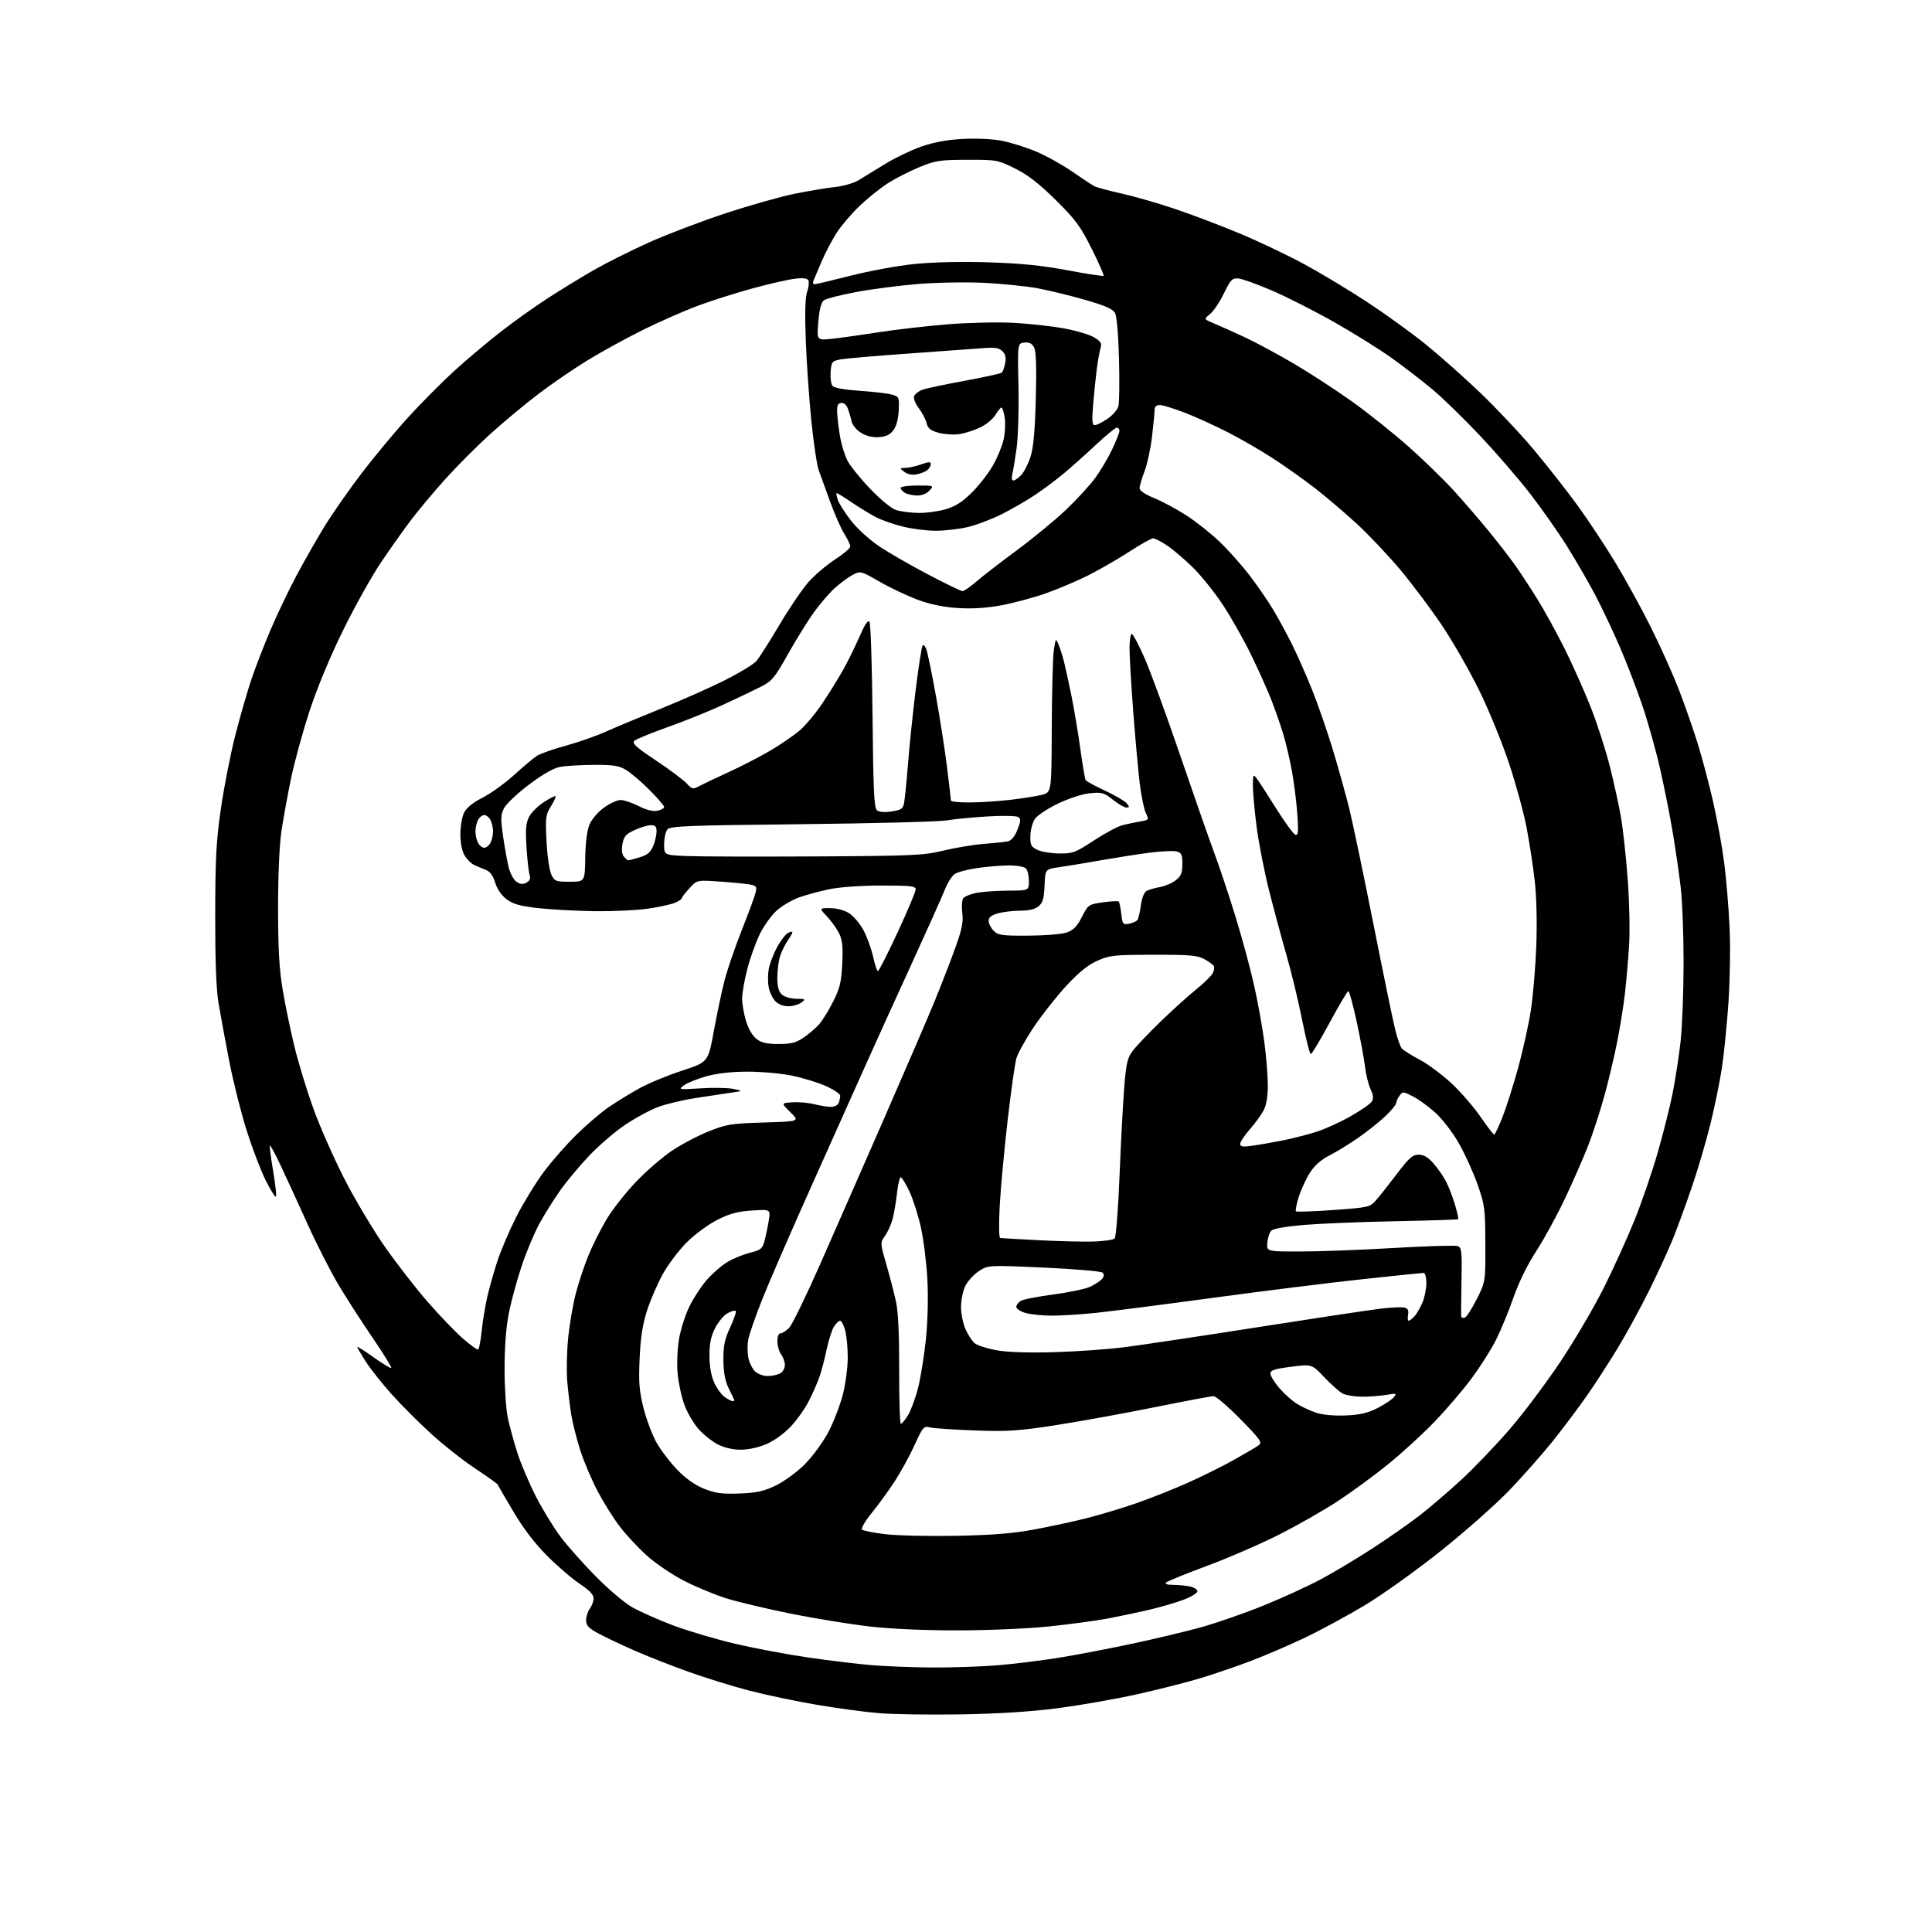 <?xml version="1.0" encoding="UTF-8" standalone="no"?>
<svg 
  version="1.1" 
  xmlns="http://www.w3.org/2000/svg" 
  xmlns:xlink="http://www.w3.org/1999/xlink" 
  xmlns:svg="http://www.w3.org/2000/svg"
  xmlns:rdf="http://www.w3.org/1999/02/22-rdf-syntax-ns#"
  xmlns:cc="http://creativecommons.org/ns#"
  xmlns:dc="http://purl.org/dc/elements/1.1/"
  viewBox="0 0 768 768"
  width="768"
  height="768"
>
<style>svg {background-color: white; }</style>"
<path stroke="none" fill="black" fill-rule="evenodd" d="M382.00,681.49C369.62,681.69 354.90,681.48 349.27,681.00C343.65,680.53 332.40,679.00 324.27,677.61C316.15,676.22 304.26,673.72 297.85,672.05C291.44,670.38 280.64,667.04 273.85,664.62C267.06,662.20 257.23,658.34 252.00,656.03C246.78,653.72 240.36,650.68 237.75,649.26C233.93,647.18 233.00,646.17 233.00,644.03C233.00,642.57 233.66,640.51 234.47,639.44C235.28,638.37 235.95,636.55 235.97,635.39C235.99,633.93 234.32,632.17 230.52,629.64C227.50,627.64 221.67,622.64 217.56,618.53C212.60,613.56 208.08,607.66 204.09,600.90C200.78,595.32 197.95,590.45 197.79,590.10C197.63,589.74 193.61,586.88 188.86,583.73C184.10,580.59 176.23,574.37 171.36,569.93C166.49,565.48 159.41,558.39 155.63,554.17C151.85,549.95 147.24,544.13 145.38,541.23C143.52,538.33 142.00,535.72 142.00,535.43C142.00,535.14 144.95,537.00 148.55,539.57C152.15,542.14 155.30,544.04 155.55,543.79C155.79,543.54 152.46,538.16 148.15,531.84C143.83,525.51 137.72,516.03 134.58,510.77C131.44,505.50 125.95,494.74 122.38,486.85C118.81,478.96 114.03,468.56 111.78,463.75C109.52,458.94 107.50,455.17 107.29,455.38C107.08,455.58 107.66,460.11 108.57,465.43C109.47,470.76 109.97,475.36 109.67,475.66C109.37,475.96 107.58,473.12 105.68,469.35C103.78,465.58 100.39,456.75 98.15,449.72C95.90,442.69 92.73,430.09 91.11,421.72C89.48,413.35 87.55,402.90 86.83,398.50C85.94,393.18 85.52,381.45 85.55,363.50C85.59,340.85 85.96,334.01 87.87,321.04C89.11,312.53 91.67,299.56 93.55,292.22C95.44,284.87 98.29,274.96 99.89,270.18C101.50,265.41 104.92,256.55 107.49,250.50C110.06,244.45 114.68,234.78 117.75,229.00C120.83,223.22 125.82,214.45 128.85,209.50C131.88,204.55 138.43,195.14 143.40,188.58C148.38,182.03 156.78,171.90 162.08,166.08C167.38,160.26 175.72,151.86 180.61,147.41C185.50,142.96 193.78,135.98 199.01,131.91C204.24,127.83 212.79,121.74 218.01,118.37C223.23,115.00 231.45,109.99 236.29,107.22C241.12,104.46 250.80,99.61 257.79,96.46C264.78,93.30 278.38,88.11 288.00,84.93C297.62,81.74 310.10,78.20 315.71,77.06C321.33,75.91 328.61,74.70 331.89,74.35C335.19,74.01 339.40,72.79 341.33,71.62C343.25,70.45 347.99,67.55 351.86,65.17C355.72,62.79 362.18,59.69 366.19,58.28C371.16,56.54 376.46,55.56 382.73,55.23C388.10,54.94 394.57,55.24 398.23,55.95C401.68,56.63 407.71,58.51 411.64,60.14C415.57,61.76 422.04,65.34 426.02,68.08C430.00,70.82 434.04,73.49 434.99,74.00C435.94,74.51 440.72,75.80 445.61,76.88C450.50,77.96 459.98,80.67 466.67,82.91C473.36,85.15 485.07,89.58 492.68,92.76C500.30,95.94 511.90,101.46 518.47,105.02C525.04,108.58 536.29,115.35 543.46,120.06C550.63,124.77 561.00,132.25 566.50,136.69C572.00,141.12 581.82,149.82 588.32,156.03C594.81,162.24 604.50,172.53 609.83,178.91C615.16,185.28 622.96,195.22 627.15,201.00C631.35,206.78 638.05,216.90 642.05,223.50C646.04,230.10 652.40,241.67 656.18,249.20C659.95,256.74 665.00,267.99 667.40,274.20C669.80,280.42 673.19,290.13 674.93,295.78C676.68,301.43 679.41,311.78 681.01,318.78C682.61,325.78 684.59,336.68 685.40,343.00C686.21,349.32 687.17,360.80 687.53,368.50C687.90,376.20 687.70,389.70 687.09,398.50C686.48,407.30 685.32,418.95 684.50,424.39C683.68,429.82 681.63,439.88 679.94,446.73C678.26,453.57 674.93,464.88 672.55,471.84C670.17,478.80 666.77,488.10 664.99,492.50C663.21,496.90 658.97,506.12 655.56,513.00C652.15,519.88 646.58,530.08 643.20,535.68C639.81,541.29 634.28,549.84 630.90,554.68C627.52,559.53 621.40,567.68 617.31,572.80C613.21,577.91 605.50,586.65 600.18,592.22C594.86,597.79 582.56,608.68 572.86,616.42C563.03,624.27 549.53,633.92 542.36,638.22C535.29,642.46 524.33,648.37 518.00,651.36C511.68,654.34 502.00,658.47 496.50,660.53C491.00,662.60 482.27,665.57 477.09,667.14C471.92,668.71 460.67,671.56 452.09,673.48C443.52,675.39 429.30,677.89 420.50,679.03C409.86,680.42 396.96,681.24 382.00,681.49zM370.00,662.85C377.98,662.91 389.90,662.52 396.50,661.98C403.10,661.43 414.12,660.07 421.00,658.96C427.88,657.84 440.93,655.35 450.00,653.41C459.07,651.48 471.45,648.53 477.50,646.85C483.55,645.17 494.57,641.34 502.00,638.34C509.43,635.34 519.73,630.63 524.90,627.87C530.07,625.12 539.49,619.48 545.84,615.34C552.18,611.21 560.55,605.35 564.44,602.33C568.32,599.32 575.66,593.03 580.75,588.35C585.84,583.68 594.54,574.60 600.09,568.18C605.64,561.76 614.81,549.52 620.48,541.00C626.15,532.48 633.92,519.20 637.75,511.50C641.58,503.80 646.99,491.88 649.76,485.00C652.54,478.12 656.64,466.20 658.87,458.50C661.10,450.80 663.82,440.00 664.91,434.50C666.00,429.00 667.41,419.77 668.06,414.00C668.70,408.23 669.24,394.27 669.25,383.00C669.27,371.73 668.75,358.00 668.08,352.50C667.42,347.00 666.00,337.22 664.92,330.76C663.84,324.31 661.60,313.06 659.95,305.76C658.30,298.47 655.11,287.10 652.88,280.50C650.64,273.90 646.57,263.32 643.83,257.00C641.09,250.68 636.72,241.45 634.12,236.50C631.52,231.55 626.49,222.86 622.94,217.20C619.40,211.53 612.77,202.08 608.21,196.20C603.65,190.31 594.78,180.05 588.51,173.38C582.23,166.71 573.76,158.45 569.69,155.03C565.62,151.60 558.28,145.93 553.39,142.43C548.50,138.93 538.20,132.49 530.50,128.13C522.80,123.76 511.64,118.09 505.70,115.53C499.76,112.96 493.69,110.78 492.20,110.68C489.82,110.52 489.14,111.24 486.50,116.67C484.85,120.06 482.38,123.75 481.00,124.85C478.50,126.86 478.50,126.86 482.50,128.53C484.70,129.44 490.23,131.93 494.80,134.05C499.36,136.18 508.36,141.03 514.80,144.84C521.23,148.65 531.52,155.36 537.66,159.75C543.79,164.15 553.69,172.05 559.66,177.31C565.62,182.57 573.90,190.61 578.05,195.19C582.20,199.76 588.53,207.10 592.10,211.50C595.68,215.90 600.21,221.75 602.17,224.50C604.13,227.25 608.10,233.29 610.98,237.92C613.87,242.56 618.82,251.56 621.99,257.92C625.16,264.29 629.82,274.74 632.35,281.14C634.87,287.55 638.29,298.12 639.94,304.64C641.58,311.16 643.59,320.32 644.39,325.00C645.19,329.68 646.38,340.70 647.04,349.49C647.71,358.39 647.95,370.14 647.58,375.99C647.21,381.77 646.47,390.32 645.93,395.00C645.39,399.68 644.02,408.23 642.89,414.00C641.75,419.77 639.46,429.45 637.80,435.50C636.14,441.55 633.21,450.55 631.28,455.50C629.35,460.45 625.16,470.00 621.97,476.72C618.78,483.44 613.66,492.79 610.59,497.49C607.14,502.79 603.71,509.80 601.59,515.89C599.70,521.30 596.59,528.84 594.68,532.65C592.76,536.45 588.41,543.32 585.00,547.91C581.60,552.51 574.92,560.31 570.16,565.25C565.40,570.20 557.00,577.87 551.50,582.30C546.00,586.74 537.10,593.25 531.73,596.77C526.35,600.29 516.00,606.20 508.73,609.90C501.45,613.59 488.52,619.21 480.00,622.38C471.48,625.55 464.07,628.56 463.55,629.07C462.96,629.65 463.96,630.00 466.17,630.00C468.14,630.00 471.16,630.28 472.88,630.62C474.59,630.97 476.00,631.84 476.00,632.55C476.00,633.27 473.45,634.81 470.34,635.98C467.22,637.14 461.03,638.94 456.59,639.97C452.14,641.00 444.78,642.55 440.24,643.41C435.69,644.26 425.34,645.66 417.24,646.51C408.93,647.39 393.11,648.08 381.00,648.10C367.46,648.12 354.31,647.54 345.50,646.53C337.80,645.64 323.69,643.34 314.15,641.41C304.61,639.48 293.13,636.75 288.65,635.35C284.17,633.94 276.62,630.80 271.89,628.37C267.15,625.93 260.50,621.43 257.12,618.37C253.73,615.30 248.92,610.14 246.42,606.89C243.92,603.64 239.93,597.28 237.55,592.74C235.17,588.21 232.07,580.90 230.66,576.50C229.25,572.10 227.65,565.80 227.10,562.50C226.56,559.20 225.83,553.12 225.48,549.00C225.13,544.88 225.32,537.00 225.89,531.50C226.47,526.00 227.84,518.10 228.94,513.95C230.03,509.79 232.25,503.14 233.86,499.17C235.48,495.20 238.71,488.74 241.04,484.82C243.37,480.90 248.66,474.15 252.80,469.82C256.94,465.48 263.45,459.86 267.27,457.32C271.09,454.78 277.66,451.34 281.86,449.67C288.81,446.91 290.78,446.59 303.70,446.21C317.91,445.78 317.91,445.78 314.20,442.14C310.50,438.50 310.50,438.50 314.95,438.18C317.40,438.01 321.31,438.35 323.65,438.93C325.98,439.52 328.99,440.00 330.34,440.00C331.68,440.00 333.06,439.29 333.39,438.42C333.73,437.55 334.00,436.26 334.00,435.55C334.00,434.85 331.41,433.12 328.25,431.71C325.09,430.30 319.03,428.44 314.79,427.58C310.55,426.71 302.67,426.00 297.27,426.00C290.86,426.00 285.19,426.63 280.91,427.81C277.31,428.81 273.27,430.43 271.93,431.41C269.55,433.16 269.69,433.18 278.50,432.63C283.45,432.31 289.30,432.42 291.50,432.86C295.50,433.67 295.50,433.67 290.50,434.37C287.75,434.76 281.39,435.72 276.37,436.51C271.35,437.29 264.69,438.89 261.57,440.06C258.45,441.23 252.61,444.38 248.61,447.06C244.60,449.74 238.19,455.23 234.35,459.26C230.52,463.30 225.32,469.50 222.80,473.05C220.28,476.60 216.55,482.54 214.51,486.26C212.47,489.97 209.28,497.55 207.42,503.10C205.56,508.64 203.25,517.08 202.31,521.84C201.19,527.44 200.58,535.27 200.57,544.00C200.57,551.42 201.14,560.20 201.84,563.50C202.53,566.80 204.25,573.10 205.66,577.50C207.07,581.90 210.41,589.77 213.10,595.00C215.79,600.23 220.20,607.42 222.91,611.00C225.63,614.58 231.82,621.55 236.68,626.50C241.54,631.45 247.99,636.95 251.02,638.73C254.05,640.50 261.44,643.81 267.44,646.07C273.44,648.33 284.73,651.67 292.52,653.49C300.32,655.31 313.40,657.76 321.60,658.93C329.79,660.10 340.77,661.44 346.00,661.89C351.23,662.35 362.02,662.78 370.00,662.85zM380.00,610.51C394.32,610.24 402.56,609.58 411.00,608.02C417.32,606.85 426.81,604.81 432.08,603.47C437.35,602.14 446.29,599.44 451.94,597.47C457.60,595.50 466.79,591.84 472.36,589.34C477.94,586.84 486.10,582.79 490.50,580.33C494.90,577.88 499.29,575.28 500.26,574.57C501.87,573.37 501.23,572.44 493.07,564.13C488.15,559.11 483.35,555.00 482.42,555.00C481.48,555.00 470.77,557.01 458.60,559.47C446.44,561.93 428.84,565.11 419.50,566.56C404.78,568.82 400.48,569.10 387.50,568.63C379.25,568.33 371.27,567.79 369.78,567.43C367.18,566.81 366.89,567.14 363.60,574.34C361.71,578.51 358.17,584.97 355.75,588.71C353.33,592.44 349.21,598.13 346.58,601.35C343.96,604.57 342.19,607.58 342.65,608.04C343.12,608.49 347.32,609.32 352.00,609.87C356.68,610.42 369.27,610.71 380.00,610.51zM294.00,593.69C300.93,593.42 303.61,592.82 308.50,590.45C311.86,588.81 316.92,585.09 320.01,581.98C323.04,578.93 327.22,573.21 329.29,569.27C331.36,565.33 333.94,558.63 335.03,554.39C336.11,550.15 337.00,543.49 336.99,539.59C336.99,535.69 336.52,530.81 335.95,528.75C335.37,526.69 334.49,525.00 333.98,525.00C333.46,525.00 332.38,526.02 331.56,527.27C330.74,528.52 329.40,532.68 328.59,536.52C327.78,540.36 326.46,545.33 325.66,547.57C324.87,549.81 323.00,554.03 321.52,556.95C320.04,559.88 316.83,564.41 314.38,567.03C311.78,569.80 307.75,572.72 304.71,574.03C301.62,575.37 297.46,576.28 294.49,576.28C291.39,576.28 287.93,575.50 285.42,574.22C283.19,573.08 279.76,570.37 277.80,568.20C275.84,566.04 273.29,561.72 272.13,558.61C270.96,555.49 269.72,549.88 269.38,546.13C269.02,542.30 269.25,536.28 269.90,532.40C270.54,528.61 272.39,522.76 274.02,519.41C275.64,516.06 278.82,511.21 281.08,508.64C283.35,506.07 287.07,502.88 289.35,501.55C291.63,500.22 295.63,498.60 298.24,497.95C302.50,496.89 303.09,496.39 303.95,493.13C304.48,491.13 305.23,487.52 305.61,485.11C306.30,480.72 306.30,480.72 298.90,481.20C293.16,481.58 290.06,482.42 285.06,484.96C281.49,486.77 276.11,490.74 272.99,493.86C269.90,496.96 265.65,502.58 263.55,506.33C261.45,510.09 258.62,516.62 257.25,520.83C255.44,526.45 254.64,531.58 254.26,540.03C253.83,549.62 254.10,552.94 255.84,559.85C257.00,564.42 259.36,570.63 261.09,573.65C262.82,576.67 266.54,581.52 269.37,584.41C272.74,587.87 276.40,590.42 280.01,591.85C284.46,593.60 287.11,593.95 294.00,593.69zM358.11,566.00C358.51,566.00 359.78,564.48 360.93,562.61C362.08,560.75 363.88,555.89 364.92,551.81C365.96,547.74 367.37,539.02 368.05,532.45C368.80,525.20 369.03,515.78 368.64,508.50C368.28,501.90 367.12,492.59 366.05,487.81C364.98,483.02 362.93,476.61 361.48,473.56C360.04,470.50 358.50,468.00 358.06,468.00C357.62,468.00 356.95,470.81 356.58,474.25C356.20,477.69 355.42,482.30 354.84,484.49C354.27,486.69 352.91,489.73 351.82,491.25C349.86,494.01 349.86,494.01 352.37,502.76C353.75,507.57 355.47,514.20 356.19,517.50C357.06,521.47 357.48,530.70 357.44,544.75C357.40,556.44 357.70,566.00 358.11,566.00zM535.00,562.66C540.64,562.41 543.76,561.68 547.56,559.74C550.35,558.32 553.26,556.39 554.04,555.45C555.35,553.87 555.12,553.80 550.98,554.50C548.52,554.92 544.19,555.24 541.34,555.21C538.50,555.19 535.13,554.64 533.84,554.01C532.55,553.37 529.25,550.47 526.50,547.55C521.50,542.25 521.50,542.25 513.25,543.31C506.70,544.14 505.00,544.70 505.00,546.00C505.00,546.90 506.58,549.49 508.52,551.75C510.45,554.01 513.64,556.85 515.59,558.06C517.55,559.27 521.03,560.87 523.32,561.62C525.84,562.44 530.48,562.85 535.00,562.66zM291.31,557.00C291.78,557.00 291.99,556.66 291.78,556.25C291.57,555.84 290.54,553.70 289.49,551.50C288.20,548.78 287.58,545.25 287.56,540.50C287.53,534.91 288.08,532.31 290.28,527.60C291.79,524.35 292.77,521.44 292.46,521.12C292.14,520.81 290.67,521.22 289.19,522.04C287.71,522.85 285.49,525.52 284.25,527.97C282.59,531.26 282.01,534.14 282.02,538.96C282.04,543.17 282.71,546.97 283.91,549.62C284.94,551.88 286.83,554.47 288.11,555.37C289.40,556.27 290.83,557.00 291.31,557.00zM305.07,547.00C306.75,547.00 309.00,546.53 310.07,545.96C311.13,545.40 312.00,543.91 312.00,542.66C312.00,541.41 311.34,539.51 310.53,538.44C309.72,537.37 309.05,535.04 309.03,533.25C309.01,531.20 309.49,530.00 310.33,530.00C311.05,530.00 312.60,528.99 313.76,527.75C314.93,526.51 320.35,515.38 325.82,503.00C331.29,490.62 342.74,464.52 351.28,445.00C359.81,425.48 368.88,404.43 371.43,398.23C373.97,392.03 377.64,382.58 379.58,377.23C382.40,369.45 382.99,366.60 382.53,363.00C382.22,360.52 382.37,357.89 382.86,357.14C383.35,356.39 385.72,355.40 388.13,354.93C390.53,354.47 396.21,354.07 400.75,354.04C409.00,354.00 409.00,354.00 409.00,350.20C409.00,348.11 408.46,345.86 407.80,345.20C407.14,344.54 404.10,344.01 401.05,344.02C398.00,344.03 392.37,344.49 388.53,345.05C384.70,345.60 380.65,346.67 379.53,347.42C378.42,348.16 376.64,350.96 375.59,353.64C374.54,356.31 368.52,369.75 362.22,383.50C355.91,397.25 347.94,414.80 344.50,422.50C341.06,430.20 331.39,451.80 323.00,470.50C314.61,489.20 305.58,509.97 302.94,516.65C300.29,523.33 297.83,530.42 297.45,532.40C297.08,534.38 297.08,537.60 297.44,539.56C297.81,541.51 298.99,543.99 300.06,545.06C301.14,546.14 303.36,547.00 305.07,547.00zM418.50,537.53C427.30,537.30 440.12,536.40 447.00,535.53C453.88,534.65 477.95,531.04 500.50,527.50C523.05,523.97 544.87,520.67 548.98,520.19C553.09,519.70 557.29,519.53 558.32,519.79C559.65,520.14 560.05,520.95 559.73,522.64C559.48,523.94 559.60,525.00 559.98,525.00C560.37,525.00 561.42,524.20 562.31,523.21C563.20,522.23 564.62,519.77 565.46,517.75C566.31,515.72 567.00,512.25 567.00,510.03C567.00,507.81 566.54,506.00 565.97,506.00C565.40,506.00 554.49,507.12 541.72,508.49C528.95,509.86 502.07,513.20 482.00,515.93C461.93,518.65 440.84,521.36 435.14,521.94C429.45,522.52 421.80,523.00 418.14,522.99C414.49,522.99 409.81,522.52 407.75,521.95C405.67,521.37 404.00,520.27 404.00,519.49C404.00,518.71 404.87,517.61 405.93,517.04C406.99,516.47 412.83,515.35 418.92,514.55C425.01,513.75 431.54,512.36 433.45,511.46C435.35,510.55 437.45,509.16 438.11,508.37C438.92,507.39 438.99,506.59 438.30,505.90C437.75,505.35 427.28,504.44 415.03,503.89C392.77,502.89 392.77,502.89 389.04,505.35C386.99,506.71 384.57,509.39 383.66,511.31C382.75,513.23 382.01,516.98 382.02,519.65C382.03,522.32 382.86,526.30 383.86,528.50C384.86,530.70 386.48,533.16 387.46,533.97C388.44,534.78 392.22,536.01 395.87,536.70C400.17,537.51 408.13,537.80 418.50,537.53zM190.09,536.44C190.46,536.21 191.07,532.98 191.45,529.26C191.83,525.54 192.80,519.58 193.59,516.00C194.39,512.42 196.22,505.90 197.65,501.50C199.08,497.10 202.52,489.06 205.28,483.62C208.05,478.19 212.90,470.27 216.05,466.01C219.21,461.75 225.10,455.02 229.15,451.06C233.19,447.09 238.97,442.15 242.00,440.08C245.03,438.02 250.45,434.68 254.06,432.68C257.67,430.68 265.32,427.50 271.06,425.63C281.50,422.22 281.50,422.22 283.76,409.86C285.00,403.06 286.91,394.01 288.01,389.75C289.11,385.48 292.20,376.48 294.87,369.75C297.54,363.01 300.01,356.30 300.36,354.83C300.92,352.50 300.65,352.09 298.25,351.63C296.74,351.34 291.35,350.81 286.29,350.45C277.08,349.79 277.08,349.79 274.04,353.12C272.37,354.95 271.00,356.74 271.00,357.10C271.00,357.46 269.76,358.27 268.24,358.90C266.72,359.53 261.89,360.57 257.49,361.22C253.10,361.87 243.43,362.31 236.00,362.20C228.57,362.08 218.46,361.52 213.53,360.95C206.57,360.14 203.84,359.35 201.32,357.43C199.32,355.90 197.59,353.37 196.84,350.87C196.00,348.05 194.83,346.47 193.06,345.77C191.65,345.21 189.56,344.32 188.42,343.80C187.27,343.27 185.59,341.57 184.67,340.02C183.64,338.28 183.00,335.02 183.00,331.55C183.00,328.44 183.69,324.57 184.52,322.95C185.49,321.08 188.15,318.94 191.83,317.08C195.01,315.48 200.62,311.44 204.29,308.12C207.96,304.79 212.04,301.36 213.36,300.50C214.68,299.63 219.85,297.80 224.85,296.44C229.85,295.07 236.99,292.57 240.72,290.90C244.45,289.22 254.25,285.12 262.50,281.79C270.75,278.45 282.23,273.36 288.00,270.47C293.77,267.57 299.44,264.15 300.60,262.85C301.75,261.56 305.88,255.10 309.77,248.50C313.67,241.90 318.89,234.20 321.38,231.39C323.87,228.58 328.63,224.53 331.95,222.39C335.27,220.25 337.99,217.93 337.99,217.23C338.00,216.53 336.92,214.25 335.60,212.16C334.28,210.07 331.76,204.34 329.99,199.43C328.23,194.52 326.19,188.92 325.48,186.98C324.76,185.04 323.44,176.27 322.54,167.48C321.65,158.69 320.64,144.25 320.31,135.39C319.91,124.68 320.07,118.23 320.81,116.12C321.42,114.37 321.68,112.34 321.40,111.60C321.03,110.64 319.57,110.40 316.19,110.77C313.61,111.05 306.04,112.76 299.36,114.58C292.68,116.40 282.78,119.54 277.36,121.56C271.94,123.58 262.10,127.91 255.50,131.18C248.90,134.46 239.00,139.89 233.50,143.26C228.00,146.63 219.22,152.64 214.00,156.62C208.78,160.61 200.28,167.66 195.13,172.31C189.98,176.96 181.96,184.98 177.30,190.13C172.65,195.28 166.36,202.79 163.32,206.81C160.28,210.84 154.86,218.49 151.29,223.81C147.71,229.14 141.01,241.15 136.41,250.50C131.28,260.89 126.11,273.33 123.10,282.50C120.39,290.75 117.05,302.90 115.68,309.50C114.31,316.10 112.60,325.55 111.86,330.50C111.07,335.85 110.53,348.21 110.54,361.00C110.54,377.01 111.00,385.26 112.35,393.33C113.34,399.28 115.45,409.49 117.04,416.00C118.63,422.52 122.02,433.62 124.56,440.67C127.11,447.73 132.62,460.22 136.80,468.42C140.99,476.63 148.28,488.86 152.99,495.60C157.71,502.34 165.38,512.22 170.04,517.55C174.69,522.89 180.96,529.41 183.96,532.05C186.97,534.70 189.73,536.67 190.09,536.44zM582.25,523.80C582.94,523.59 585.08,520.30 587.00,516.48C590.50,509.53 590.50,509.53 590.45,494.51C590.40,480.38 590.22,478.99 587.33,470.78C585.64,465.98 582.29,458.61 579.88,454.40C577.44,450.13 573.31,444.77 570.55,442.29C567.83,439.84 563.81,436.92 561.62,435.81C557.80,433.86 557.58,433.85 556.32,435.58C555.59,436.57 555.00,437.88 555.00,438.48C555.00,439.09 553.09,441.41 550.75,443.65C548.41,445.88 543.58,449.75 540.00,452.23C536.42,454.72 531.25,457.90 528.50,459.29C525.17,460.97 522.58,463.26 520.73,466.15C519.20,468.53 517.21,472.84 516.30,475.72C515.39,478.61 514.88,481.22 515.17,481.51C515.47,481.80 522.19,481.57 530.10,481.00C544.09,479.98 544.57,479.87 547.00,477.11C548.38,475.55 552.10,470.83 555.29,466.63C560.12,460.25 561.54,459.00 563.93,459.00C565.95,459.00 567.70,460.03 569.89,462.53C571.59,464.47 573.84,467.73 574.88,469.78C575.93,471.83 577.50,475.94 578.39,478.92C579.27,481.90 579.85,484.48 579.68,484.66C579.50,484.83 568.37,485.19 554.93,485.45C541.49,485.71 525.14,486.37 518.59,486.91C511.35,487.51 506.17,488.40 505.38,489.20C504.66,489.91 503.94,492.07 503.79,494.00C503.50,497.50 503.50,497.50 517.00,497.49C524.42,497.49 541.13,496.86 554.12,496.09C567.11,495.32 578.52,494.99 579.48,495.35C581.04,495.95 581.20,497.46 580.97,509.26C580.83,516.54 580.78,522.88 580.86,523.33C580.94,523.79 581.56,524.00 582.25,523.80zM434.80,493.53C438.82,493.40 442.55,492.85 443.09,492.31C443.63,491.77 444.52,480.34 445.06,466.91C445.60,453.49 446.45,437.64 446.94,431.71C447.69,422.57 448.21,420.41 450.31,417.67C451.67,415.88 456.54,410.76 461.14,406.29C465.74,401.82 472.08,396.08 475.24,393.53C478.40,390.99 481.45,388.02 482.04,386.93C482.62,385.85 482.82,384.51 482.48,383.97C482.15,383.43 480.44,382.20 478.69,381.24C476.00,379.78 472.82,379.50 458.50,379.53C442.82,379.56 441.09,379.74 436.20,381.92C432.46,383.59 428.83,386.53 423.87,391.89C420.00,396.08 414.19,403.43 410.97,408.24C407.74,413.05 404.61,418.67 404.02,420.74C403.43,422.81 401.86,433.95 400.53,445.50C399.20,457.05 397.80,472.24 397.41,479.25C397.01,486.60 397.09,492.05 397.60,492.13C398.10,492.19 405.02,492.59 413.00,493.01C420.98,493.42 430.79,493.66 434.80,493.53zM497.75,455.46C500.36,455.10 505.88,454.13 510.00,453.31C514.12,452.49 520.27,450.91 523.65,449.80C527.03,448.69 533.06,445.92 537.05,443.64C541.04,441.36 544.77,438.77 545.33,437.87C546.05,436.71 545.90,435.27 544.79,432.87C543.94,431.02 542.96,427.02 542.61,424.00C542.26,420.98 540.78,412.99 539.33,406.25C537.88,399.51 536.38,394.00 535.99,394.00C535.61,394.00 532.26,399.62 528.56,406.50C524.86,413.38 521.49,419.00 521.07,419.00C520.65,419.00 519.10,412.89 517.61,405.43C516.13,397.96 513.33,386.37 511.40,379.68C509.47,372.98 506.36,361.43 504.48,354.00C502.60,346.57 500.38,335.19 499.53,328.70C498.69,322.21 498.02,314.78 498.04,312.20C498.09,307.79 498.18,307.62 499.60,309.50C500.43,310.60 503.91,315.97 507.32,321.42C510.74,326.88 514.16,331.55 514.93,331.81C516.08,332.19 516.21,330.73 515.69,323.39C515.34,318.50 514.34,310.68 513.47,306.00C512.59,301.32 511.04,294.80 510.02,291.50C509.00,288.20 506.99,282.44 505.57,278.70C504.14,274.96 500.52,266.85 497.52,260.67C494.52,254.49 489.39,245.40 486.13,240.47C482.87,235.54 477.52,228.86 474.24,225.63C470.95,222.40 466.34,218.46 463.98,216.88C461.63,215.29 459.11,214.00 458.38,214.00C457.66,214.00 453.34,216.42 448.78,219.38C444.23,222.34 436.90,226.56 432.50,228.76C428.10,230.97 420.57,234.15 415.77,235.85C410.98,237.54 403.10,239.67 398.27,240.58C392.39,241.69 386.70,242.06 381.00,241.72C375.28,241.38 370.04,240.32 365.00,238.48C360.88,236.97 354.04,233.75 349.81,231.32C342.22,226.95 342.07,226.91 339.00,228.50C337.28,229.39 334.07,231.75 331.85,233.76C329.63,235.76 325.83,240.18 323.41,243.58C320.98,246.98 316.37,254.43 313.17,260.13C307.92,269.48 306.86,270.75 302.42,273.01C299.72,274.38 293.00,277.59 287.50,280.13C282.00,282.67 272.10,286.67 265.50,289.01C258.90,291.35 252.91,293.81 252.18,294.48C251.12,295.47 252.76,296.97 260.68,302.25C266.08,305.85 271.58,309.96 272.90,311.37C275.12,313.75 275.48,313.84 277.90,312.52C279.33,311.75 284.55,309.26 289.50,307.00C294.45,304.74 301.89,300.91 306.03,298.48C310.17,296.05 315.48,292.42 317.83,290.41C320.18,288.40 324.25,283.55 326.87,279.63C329.50,275.71 333.16,269.81 335.02,266.53C336.88,263.24 339.84,257.24 341.60,253.20C343.81,248.12 345.05,246.26 345.64,247.18C346.11,247.90 346.65,264.80 346.85,284.71C347.14,314.07 347.47,321.14 348.59,322.08C349.48,322.81 351.60,322.99 354.42,322.56C358.22,321.99 358.94,321.51 359.39,319.20C359.68,317.71 360.41,310.43 361.00,303.00C361.60,295.57 362.98,282.34 364.08,273.59C365.18,264.84 366.36,257.22 366.71,256.67C367.05,256.11 367.73,256.75 368.23,258.08C368.73,259.41 370.43,267.70 372.02,276.50C373.61,285.30 375.61,298.11 376.46,304.97C377.31,311.83 378.00,317.79 378.00,318.22C378.00,318.65 381.26,319.00 385.25,318.99C389.24,318.99 396.55,318.52 401.50,317.96C406.45,317.39 412.19,316.48 414.25,315.93C418.00,314.92 418.00,314.92 418.09,289.21C418.14,275.07 418.51,261.25 418.91,258.50C419.62,253.72 419.70,253.61 420.75,256.13C421.36,257.57 422.31,260.49 422.86,262.63C423.41,264.76 424.78,271.00 425.90,276.50C427.01,282.00 428.62,291.61 429.47,297.86C430.33,304.11 431.27,309.62 431.57,310.11C431.87,310.59 435.35,312.49 439.31,314.32C443.26,316.16 447.12,318.41 447.87,319.33C449.04,320.76 449.03,321.00 447.76,321.00C446.94,321.00 444.53,319.60 442.39,317.90C438.86,315.08 438.02,314.84 433.26,315.32C430.22,315.63 424.86,317.37 420.50,319.47C416.36,321.46 412.25,324.22 411.33,325.62C410.41,327.02 409.62,330.03 409.58,332.30C409.51,335.89 409.87,336.61 412.36,337.82C413.93,338.59 417.84,339.24 421.05,339.27C426.45,339.32 427.49,338.93 434.83,334.11C439.19,331.25 444.28,328.52 446.13,328.04C447.98,327.57 451.15,326.90 453.16,326.56C456.75,325.95 456.79,325.89 455.50,323.22C454.77,321.72 453.68,316.45 453.07,311.50C452.47,306.55 451.30,293.73 450.49,283.00C449.67,272.27 449.00,260.91 449.00,257.75C449.00,254.59 449.40,252.00 449.89,252.00C450.38,252.00 452.69,256.35 455.02,261.67C457.36,266.99 463.73,284.43 469.19,300.42C474.65,316.41 480.72,333.77 482.67,339.00C484.63,344.23 488.39,355.48 491.02,364.00C493.65,372.52 497.00,384.89 498.48,391.47C499.95,398.05 501.79,408.18 502.56,413.97C503.33,419.76 503.97,427.56 503.98,431.30C503.99,435.68 503.42,439.24 502.35,441.30C501.45,443.06 498.97,446.48 496.85,448.89C494.73,451.31 493.00,453.92 493.00,454.70C493.00,455.82 494.00,455.98 497.75,455.46zM593.96,451.00C594.29,451.00 595.82,447.77 597.36,443.83C598.89,439.88 601.67,431.09 603.54,424.29C605.40,417.50 607.64,407.34 608.52,401.72C609.40,396.10 610.38,384.52 610.70,375.99C611.05,366.47 610.80,356.44 610.06,349.99C609.40,344.22 607.95,334.77 606.85,329.00C605.75,323.23 602.62,311.75 599.88,303.50C597.15,295.25 591.80,282.16 587.99,274.40C584.17,266.65 577.56,255.09 573.28,248.71C569.00,242.33 561.57,232.40 556.77,226.65C551.97,220.89 544.05,212.53 539.19,208.06C534.32,203.60 526.77,197.19 522.42,193.83C518.06,190.47 510.69,185.24 506.03,182.21C501.38,179.18 493.35,174.54 488.19,171.89C483.03,169.24 475.27,165.71 470.94,164.04C466.61,162.37 462.15,161.00 461.03,161.00C459.77,161.00 459.00,161.66 458.99,162.75C458.99,163.71 458.53,168.45 457.98,173.28C457.43,178.10 456.08,184.40 454.99,187.28C453.89,190.15 453.00,193.20 453.00,194.07C453.00,195.03 455.20,196.53 458.75,197.98C461.91,199.27 467.63,202.32 471.45,204.77C475.27,207.22 481.29,211.98 484.82,215.36C488.36,218.74 493.81,224.88 496.94,229.00C500.06,233.12 504.23,239.20 506.20,242.50C508.17,245.80 511.47,251.88 513.53,256.00C515.59,260.12 519.19,268.25 521.52,274.06C523.86,279.87 527.60,290.67 529.84,298.06C532.07,305.45 535.01,316.00 536.37,321.50C537.73,327.00 542.06,347.70 545.99,367.50C549.92,387.30 553.82,406.20 554.66,409.50C555.49,412.80 556.65,416.07 557.22,416.76C557.80,417.46 561.01,419.48 564.37,421.26C567.72,423.04 573.48,427.34 577.17,430.81C580.85,434.28 586.00,440.24 588.61,444.06C591.22,447.88 593.63,451.00 593.96,451.00zM309.50,415.00C314.49,415.00 316.45,414.50 319.41,412.49C321.44,411.12 324.21,408.75 325.55,407.24C326.90,405.73 329.44,401.63 331.20,398.13C333.88,392.78 334.46,390.35 334.81,383.05C335.14,376.18 334.86,373.62 333.50,370.92C332.55,369.04 330.39,366.04 328.69,364.25C325.61,361.00 325.61,361.00 329.94,361.00C332.50,361.00 335.57,361.80 337.46,362.97C339.22,364.06 341.81,367.10 343.22,369.72C344.64,372.35 346.36,377.09 347.06,380.25C347.75,383.41 348.62,386.00 349.00,386.00C349.37,386.00 352.90,379.06 356.84,370.57C360.78,362.08 364.00,354.43 364.00,353.57C364.00,352.22 362.08,352.00 350.25,352.02C342.01,352.03 333.69,352.63 329.50,353.51C325.65,354.33 320.32,355.77 317.66,356.72C315.00,357.68 311.08,359.95 308.95,361.77C306.83,363.59 303.72,367.88 302.05,371.29C300.38,374.71 298.11,381.06 297.01,385.41C295.90,389.76 295.00,394.97 295.00,396.98C295.00,398.99 295.69,402.94 296.52,405.76C297.43,408.83 299.09,411.72 300.66,412.95C302.66,414.52 304.73,415.00 309.50,415.00zM313.35,400.00C311.32,400.00 309.34,399.21 308.13,397.91C307.06,396.77 305.90,394.29 305.55,392.41C305.20,390.54 305.21,387.31 305.58,385.25C305.94,383.19 307.40,379.33 308.82,376.68C310.24,374.03 312.21,371.43 313.20,370.89C314.19,370.36 315.00,370.21 315.00,370.56C315.00,370.91 314.17,372.39 313.15,373.85C312.14,375.31 310.79,378.03 310.15,379.90C309.52,381.77 309.00,385.64 309.00,388.49C309.00,392.26 309.50,394.15 310.83,395.35C311.86,396.28 314.37,397.01 316.58,397.03C320.24,397.06 320.37,397.16 318.56,398.53C317.49,399.34 315.15,400.00 313.35,400.00zM408.75,371.94C415.21,371.91 422.07,371.35 424.00,370.69C426.69,369.78 428.10,368.34 430.07,364.50C432.59,359.59 432.74,359.49 438.42,358.69C441.61,358.24 444.44,358.11 444.72,358.39C445.00,358.67 445.46,360.88 445.73,363.29C446.19,367.40 446.39,367.65 448.86,367.19C450.31,366.92 451.81,366.23 452.18,365.65C452.56,365.07 453.17,362.43 453.53,359.78C453.94,356.83 454.83,354.64 455.85,354.12C456.76,353.65 459.14,352.97 461.15,352.61C463.16,352.24 465.97,351.03 467.40,349.90C469.50,348.25 470.00,347.00 470.00,343.45C470.00,339.66 469.67,338.96 467.66,338.45C466.37,338.13 461.53,338.36 456.91,338.96C452.28,339.57 443.55,340.94 437.50,342.00C431.45,343.07 424.02,344.30 421.00,344.73C415.50,345.51 415.50,345.51 415.23,352.01C415.01,357.15 414.52,358.86 412.86,360.25C411.47,361.42 409.07,362.00 405.64,362.01C402.81,362.01 398.81,362.48 396.75,363.05C394.05,363.80 393.00,364.64 393.00,366.05C393.00,367.12 393.90,368.90 395.00,370.00C396.78,371.78 398.29,371.99 408.75,371.94zM209.25,350.87C210.66,350.11 211.00,349.24 210.50,347.66C210.13,346.47 209.57,341.48 209.28,336.57C208.85,329.41 209.07,327.03 210.39,324.57C211.31,322.88 213.94,320.29 216.25,318.81C218.56,317.32 220.62,316.29 220.84,316.50C221.05,316.72 220.21,318.54 218.98,320.54C216.91,323.88 216.77,325.04 217.25,334.47C217.54,340.12 218.39,346.05 219.15,347.63C220.44,350.32 220.91,350.50 226.51,350.50C232.50,350.50 232.50,350.50 232.65,340.96C232.74,334.99 233.37,330.05 234.32,327.77C235.18,325.73 237.70,322.78 240.07,321.06C242.40,319.38 245.37,318.00 246.68,318.00C247.99,318.00 251.20,319.08 253.81,320.40C256.86,321.95 259.53,322.62 261.28,322.29C262.77,322.00 264.00,321.33 264.00,320.80C264.00,320.27 261.37,317.21 258.17,314.01C254.96,310.80 250.80,307.24 248.92,306.09C246.07,304.36 243.91,304.01 236.00,304.05C230.78,304.07 224.70,304.44 222.50,304.88C219.96,305.38 215.49,307.95 210.23,311.93C205.68,315.37 201.25,319.55 200.38,321.23C199.03,323.85 198.97,325.40 199.97,332.38C200.62,336.85 201.62,342.43 202.20,344.78C202.78,347.14 204.17,349.70 205.28,350.48C206.78,351.53 207.82,351.63 209.25,350.87zM249.76,342.00C250.04,342.00 252.07,341.46 254.27,340.80C257.31,339.89 258.60,338.82 259.63,336.33C260.39,334.54 261.00,331.92 261.00,330.53C261.00,328.57 260.50,328.00 258.75,328.02C257.51,328.03 254.61,328.90 252.31,329.95C248.83,331.53 248.01,332.45 247.45,335.44C247.01,337.74 247.22,339.56 248.01,340.51C248.69,341.33 249.48,342.00 249.76,342.00zM324.50,340.44C363.06,340.22 367.20,340.03 375.00,338.13C379.68,337.00 386.88,335.80 391.00,335.47C395.12,335.15 399.46,334.69 400.64,334.45C402.03,334.17 403.36,332.56 404.44,329.85C405.80,326.47 405.86,325.52 404.80,324.79C404.09,324.30 398.68,324.18 392.78,324.53C386.88,324.88 379.46,325.59 376.28,326.12C373.10,326.64 347.10,327.32 318.50,327.63C272.45,328.12 266.36,328.37 265.25,329.78C264.56,330.66 264.00,333.30 264.00,335.65C264.00,339.92 264.00,339.92 273.25,340.30C278.34,340.51 301.40,340.57 324.50,340.44zM192.50,337.00C193.29,337.00 194.40,336.13 194.96,335.07C195.53,334.00 196.00,331.95 196.00,330.50C196.00,329.05 195.53,327.00 194.96,325.93C194.40,324.87 193.29,324.00 192.50,324.00C191.71,324.00 190.60,324.87 190.04,325.93C189.47,327.00 189.00,329.05 189.00,330.50C189.00,331.95 189.47,334.00 190.04,335.07C190.60,336.13 191.71,337.00 192.50,337.00zM382.61,234.98C383.22,234.99 385.69,233.29 388.11,231.19C390.52,229.10 397.77,223.49 404.21,218.73C410.65,213.97 419.37,206.80 423.60,202.79C427.83,198.78 433.05,193.12 435.20,190.21C437.36,187.30 440.45,182.12 442.06,178.71C443.68,175.29 445.00,171.94 445.00,171.25C445.00,170.56 444.53,170.00 443.95,170.00C443.37,170.00 439.66,173.04 435.70,176.76C431.74,180.48 426.02,185.58 423.00,188.10C419.98,190.63 414.80,194.50 411.50,196.71C408.20,198.92 402.24,202.37 398.25,204.38C394.27,206.38 388.19,208.69 384.75,209.50C381.31,210.31 375.60,210.98 372.06,210.99C368.52,210.99 362.67,210.27 359.06,209.37C355.45,208.48 350.70,206.84 348.50,205.73C346.30,204.62 341.94,201.98 338.80,199.86C335.67,197.74 332.88,196.00 332.61,196.00C332.33,196.00 332.54,197.25 333.07,198.77C333.60,200.29 336.01,204.06 338.42,207.13C340.87,210.25 345.86,214.75 349.73,217.32C353.53,219.85 362.24,224.85 369.07,228.44C375.91,232.03 382.00,234.97 382.61,234.98zM365.07,203.90C368.13,203.95 373.04,203.29 375.97,202.42C379.92,201.24 382.63,199.50 386.44,195.67C389.28,192.83 393.01,188.01 394.74,184.97C396.47,181.93 398.37,177.31 398.95,174.70C399.54,172.09 399.73,168.17 399.38,165.98C399.03,163.79 398.45,162.00 398.09,162.00C397.73,162.00 396.66,163.31 395.71,164.91C394.76,166.52 392.08,168.75 389.74,169.87C387.41,170.99 383.68,172.20 381.46,172.55C379.23,172.90 375.53,172.68 373.22,172.06C369.91,171.17 368.88,170.35 368.35,168.21C367.98,166.72 366.58,164.04 365.23,162.26C363.88,160.48 363.04,158.33 363.36,157.50C363.69,156.66 365.14,155.52 366.59,154.96C368.05,154.41 375.60,152.80 383.37,151.39C391.14,149.97 397.83,148.50 398.23,148.12C398.63,147.75 399.24,146.06 399.57,144.38C400.01,142.21 399.69,140.83 398.47,139.61C397.07,138.22 395.54,138.00 390.13,138.44C386.48,138.73 373.15,139.70 360.50,140.59C347.85,141.48 335.93,142.52 334.00,142.89C330.72,143.54 330.48,143.85 330.19,147.86C330.02,150.22 330.35,152.72 330.94,153.42C331.58,154.20 335.80,154.95 341.75,155.35C347.11,155.71 352.85,156.39 354.50,156.85C357.40,157.66 357.49,157.87 357.26,163.09C357.11,166.48 356.33,169.43 355.16,171.00C353.82,172.80 352.20,173.58 349.40,173.77C346.86,173.95 344.38,173.35 342.28,172.05C340.35,170.86 338.81,168.94 338.46,167.28C338.13,165.75 337.44,163.46 336.92,162.18C336.34,160.76 335.31,159.99 334.26,160.19C332.88,160.45 332.60,161.41 332.85,165.01C333.03,167.48 333.57,171.67 334.07,174.32C334.57,176.98 335.76,180.80 336.72,182.82C337.68,184.85 341.73,189.92 345.72,194.10C350.00,198.59 354.32,202.14 356.24,202.75C358.03,203.33 362.01,203.84 365.07,203.90zM364.60,196.97C362.89,196.95 360.71,196.48 359.75,195.92C358.79,195.36 358.00,194.47 358.00,193.95C358.00,193.43 360.99,193.00 364.65,193.00C371.25,193.00 371.29,193.02 369.50,195.00C368.41,196.20 366.45,196.99 364.60,196.97zM402.85,191.00C403.44,191.00 404.85,190.00 405.99,188.78C407.12,187.57 408.78,184.30 409.66,181.53C410.81,177.97 411.42,171.20 411.75,158.38C412.08,145.61 411.87,139.62 411.04,138.07C410.19,136.49 409.12,135.97 407.18,136.19C404.50,136.50 404.50,136.50 404.86,153.50C405.05,162.85 404.71,174.02 404.10,178.33C403.50,182.64 402.72,187.25 402.39,188.58C402.03,190.01 402.22,191.00 402.85,191.00zM364.40,188.56C362.57,188.92 360.77,188.56 359.50,187.59C357.54,186.09 357.55,186.06 360.00,185.99C361.38,185.95 364.19,185.31 366.25,184.57C369.22,183.51 370.00,183.50 370.00,184.50C370.00,185.19 369.39,186.26 368.65,186.87C367.91,187.49 366.00,188.24 364.40,188.56zM435.20,169.00C435.93,169.00 438.21,167.86 440.26,166.47C442.30,165.08 444.26,162.82 444.60,161.44C444.95,160.06 445.05,151.64 444.82,142.72C444.57,133.09 443.93,125.64 443.24,124.39C442.39,122.84 439.23,121.46 431.29,119.18C425.36,117.47 416.84,115.40 412.37,114.58C407.89,113.76 398.44,112.79 391.37,112.44C384.24,112.08 372.48,112.28 365.00,112.89C357.57,113.49 346.46,114.93 340.31,116.09C334.15,117.25 328.40,118.72 327.52,119.36C326.43,120.16 325.73,122.86 325.30,127.92C324.68,135.31 324.68,135.31 330.59,134.69C333.84,134.35 342.24,133.17 349.25,132.08C356.26,130.99 368.64,129.57 376.75,128.91C384.86,128.26 396.61,128.00 402.85,128.33C409.10,128.66 418.15,129.66 422.97,130.55C427.79,131.43 433.19,133.04 434.97,134.13C437.58,135.72 438.07,136.52 437.51,138.30C437.13,139.51 436.45,143.20 436.02,146.50C435.58,149.80 434.91,156.21 434.54,160.75C434.00,167.31 434.14,169.00 435.20,169.00zM323.78,113.00C324.33,113.00 330.79,111.46 338.14,109.59C345.49,107.71 356.89,105.62 363.47,104.95C370.85,104.20 382.17,103.94 392.97,104.28C405.76,104.68 414.26,105.54 424.39,107.45C432.02,108.88 438.46,109.87 438.70,109.64C438.93,109.40 436.79,104.55 433.95,98.85C429.47,89.90 427.53,87.28 419.64,79.48C413.02,72.95 408.57,69.50 403.50,66.98C396.66,63.58 396.22,63.50 384.50,63.52C373.60,63.55 371.86,63.81 365.50,66.43C361.65,68.01 356.05,70.86 353.06,72.76C350.07,74.66 345.01,78.71 341.80,81.77C338.60,84.82 334.49,89.61 332.67,92.41C330.85,95.21 328.11,100.42 326.58,104.00C325.05,107.58 323.57,111.06 323.29,111.75C323.01,112.44 323.23,113.00 323.78,113.00z" />

</svg>